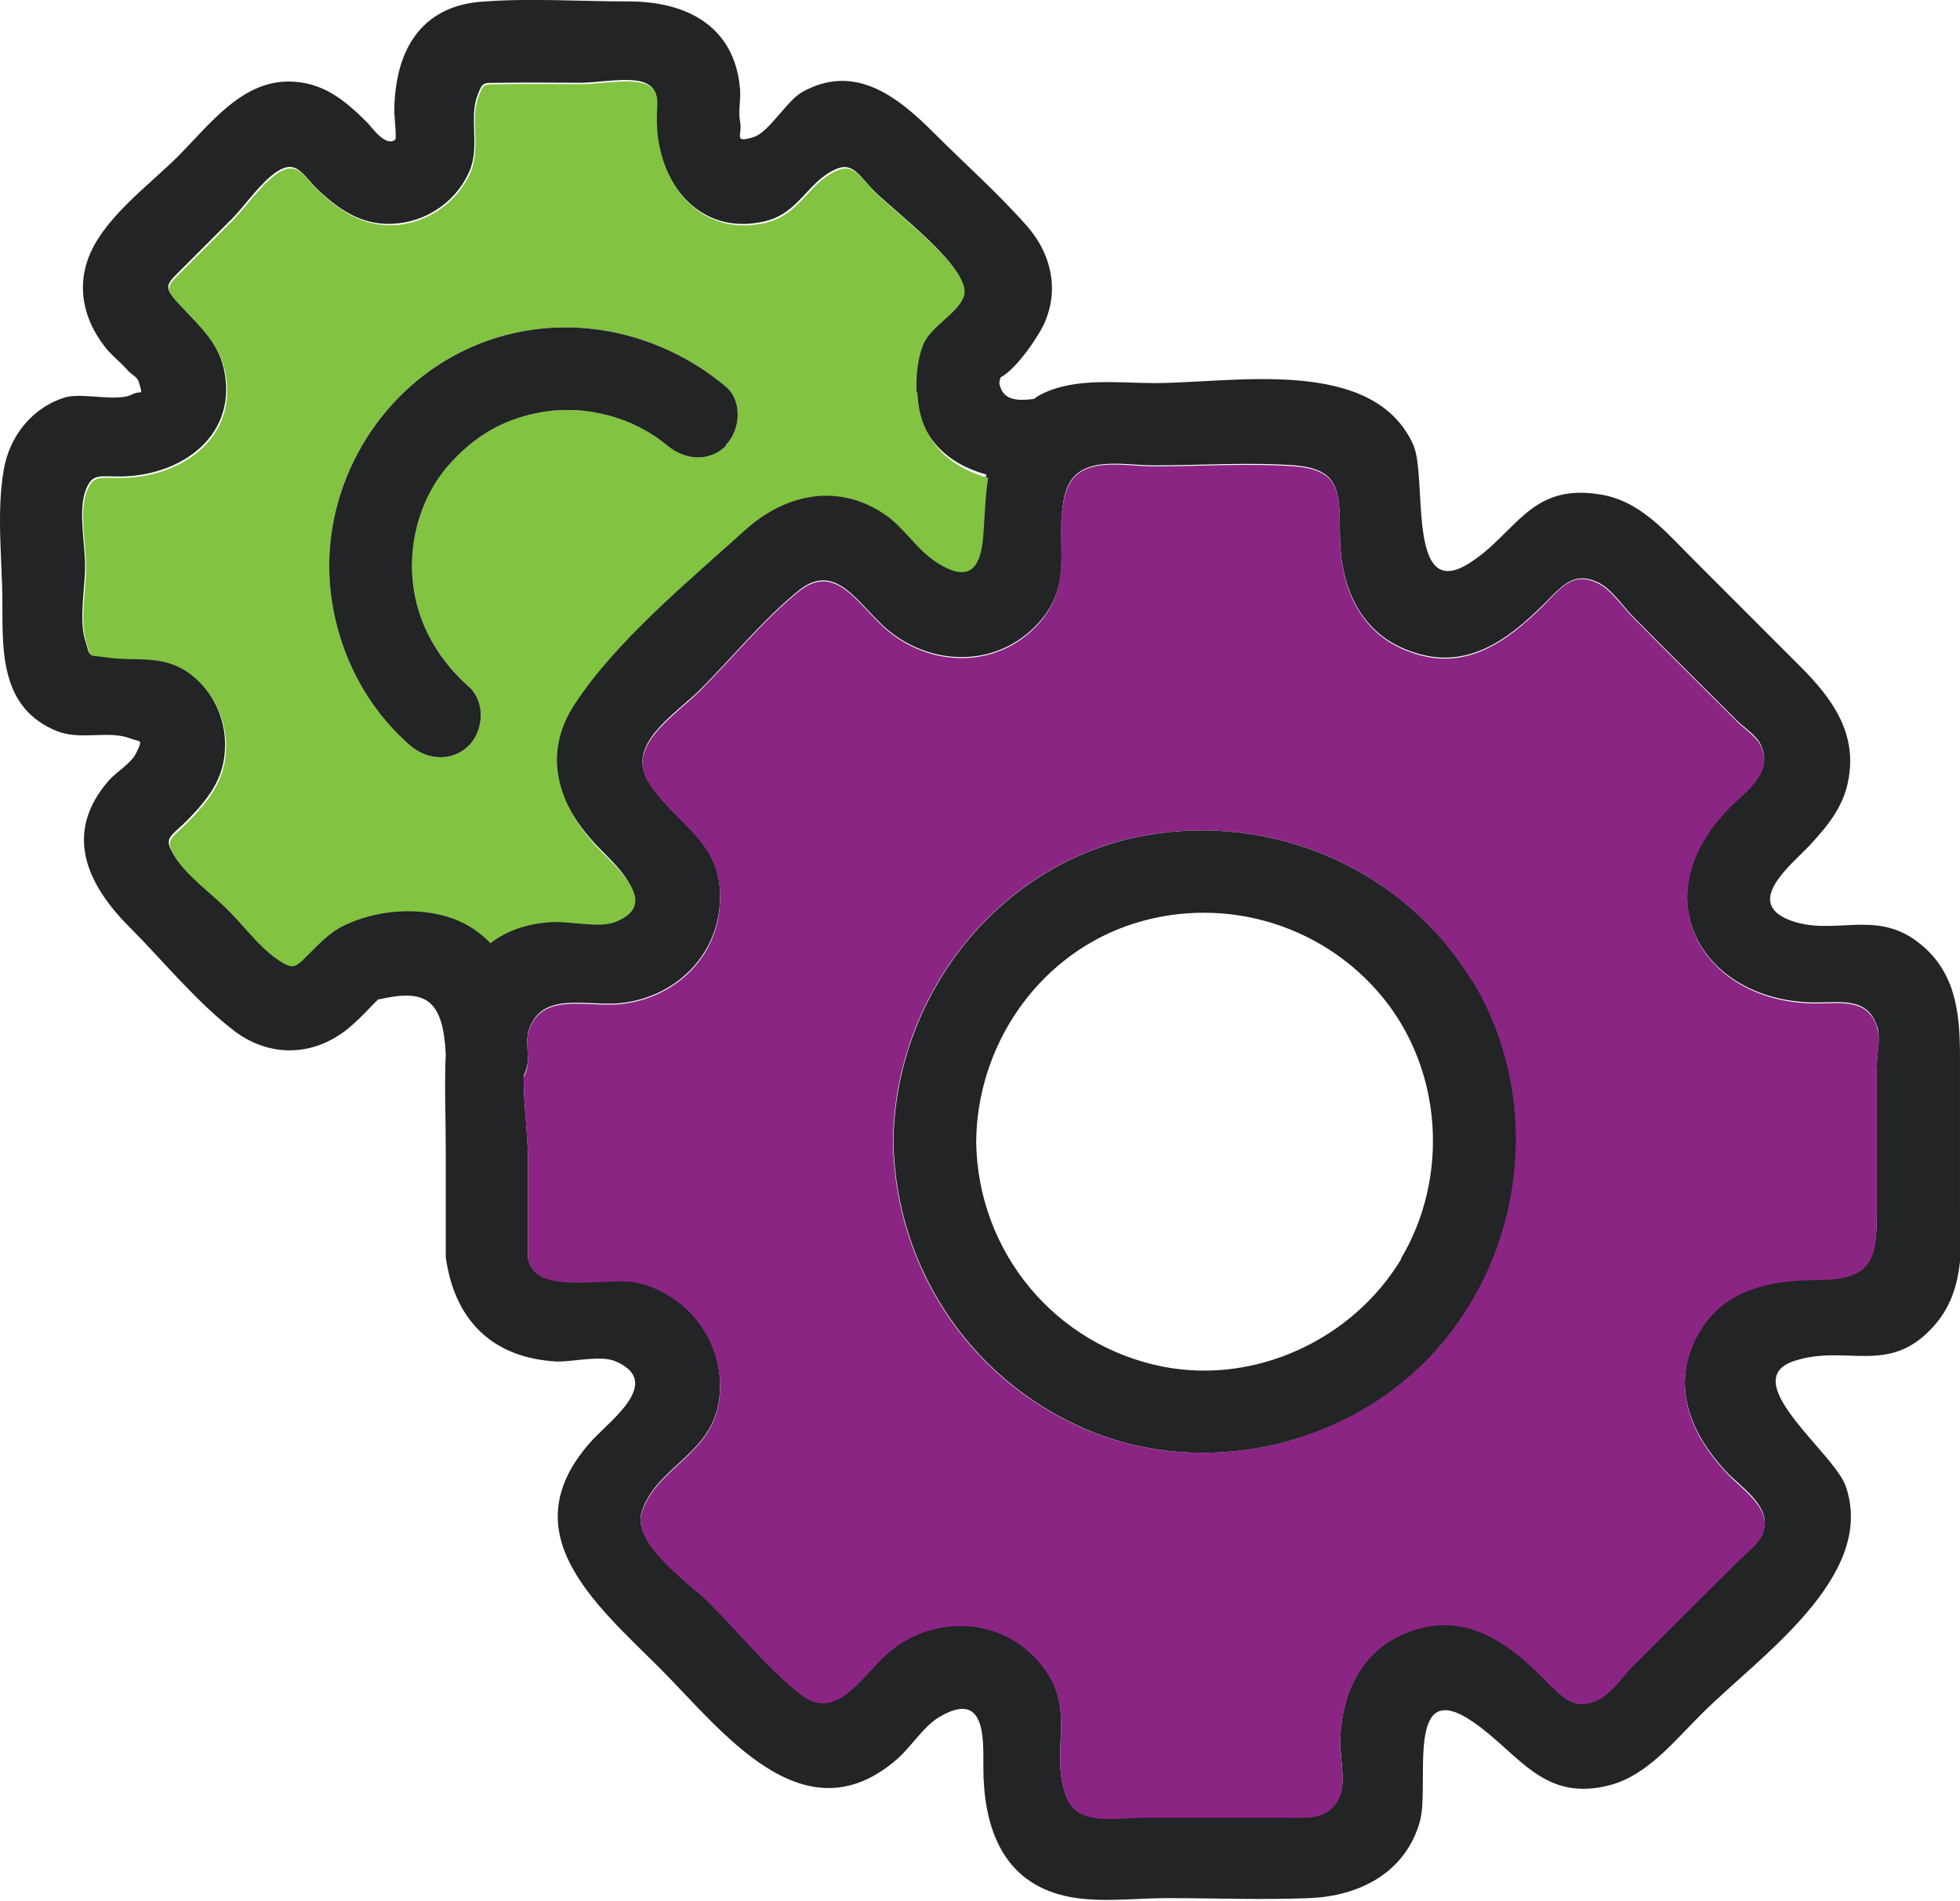 <svg width="200" height="194" viewBox="0 0 200 194" fill="none" xmlns="http://www.w3.org/2000/svg">
<g clip-path="url(#clip0_3340_21981)">
<path d="M199.999 123.57V107.854C199.999 103.286 199.557 98.964 195.534 96.017C191.216 92.825 186.996 95.575 182.629 93.905C177.919 92.088 182.727 88.306 184.641 86.293C186.407 84.377 188.027 82.462 188.566 79.81C189.597 74.898 186.996 71.313 183.758 68.072L172.717 57.021C169.872 54.172 167.271 51.029 163.149 50.44C155.985 49.31 154.661 54.614 149.705 57.61C143.522 61.294 145.681 48.672 144.209 45.381C140.087 36.295 125.858 39.094 117.811 39.094C114.082 39.094 109.813 38.505 106.378 40.175C106.034 40.322 105.789 40.519 105.495 40.715C103.925 40.911 102.403 40.911 102.011 39.291C101.913 38.996 102.06 38.701 102.109 38.505C103.728 37.67 106.084 34.183 106.623 32.857C108.095 29.419 107.212 25.834 104.808 23.083C101.864 19.743 98.478 16.747 95.338 13.604C91.658 9.921 87.242 6.335 81.795 9.429C80.176 10.412 78.507 13.457 76.888 13.997C74.729 14.636 75.809 13.801 75.514 12.376C75.318 11.345 75.612 10.117 75.514 9.086C74.975 2.603 69.97 0.147 64.18 0.147C59.273 0.147 54.317 -0.197 49.508 0.147C42.737 0.491 40.235 5.451 40.235 11.492C40.235 11.787 40.48 14.095 40.333 14.243C39.401 15.028 38.027 13.113 37.585 12.622C35.426 10.461 33.316 8.595 30.127 8.349C24.876 7.907 21.491 12.622 18.154 15.962C15.161 18.958 10.352 22.395 8.929 26.57C7.801 29.861 8.782 33.151 11.039 35.804C11.677 36.491 12.462 37.13 13.1 37.866C13.345 38.161 14.033 38.505 14.131 38.898C14.67 40.568 14.376 39.782 13.542 40.224C12.021 41.059 8.635 40.077 6.77 40.519C3.336 41.501 0.98 44.497 0.392 47.886C-0.393 52.355 0.244 57.217 0.244 61.638C0.244 66.745 0.146 72.295 5.789 74.604C8.242 75.586 10.99 74.505 13.247 75.34C14.376 75.782 14.621 75.34 13.885 76.863C13.395 77.894 11.873 78.778 11.137 79.613C6.427 84.967 8.831 90.222 13.198 94.593C16.682 98.08 20.117 102.353 24.091 105.349C27.722 107.952 32.04 107.756 35.475 105.005C36.309 104.318 37.143 103.483 37.928 102.648L38.566 102.009C43.277 100.929 45.191 101.764 45.485 107.559C45.338 110.801 45.485 114.14 45.485 117.087V128.285C46.368 134.719 50.245 138.599 56.819 138.943C58.488 138.992 61.334 138.255 62.855 138.943C67.565 141.006 62.56 144.738 60.5 146.899C51.913 156.231 60.598 163.549 67.271 170.179C73.65 176.564 81.991 187.909 91.609 179.462C93.031 178.185 94.258 176.171 95.828 175.238C100.588 172.389 100.343 177.399 100.343 180.346C100.343 185.994 102.011 191.691 108.193 193.361C111.53 194.294 115.603 193.705 119.086 193.705C123.895 193.705 128.753 193.901 133.611 193.705C138.664 193.508 143.424 191.151 144.896 185.847C145.926 181.967 143.277 170.818 150.392 175.778C155.053 179.02 157.506 183.98 164.327 182.163C168.154 181.132 170.902 177.596 173.601 174.943C179.243 169.246 191.609 160.946 188.321 151.614C187.045 148.176 177.134 140.858 183.071 138.894C188.37 137.126 192.737 140.465 197.3 135.358C200.343 131.969 200.146 127.745 200.146 123.521L199.999 123.57ZM46.025 93.562C42.737 92.432 38.763 92.678 35.573 94.053C34.003 94.74 33.12 95.575 31.942 96.705C30.127 98.473 30.127 99.062 28.164 97.736C26.299 96.41 24.729 94.249 23.061 92.629C21.491 91.057 18.939 89.24 17.762 87.275C16.682 85.507 17.271 85.507 19.037 83.788C21.147 81.627 22.914 79.515 22.963 76.224C23.061 73.13 21.491 70.036 18.841 68.317C16.192 66.647 13.591 67.384 10.745 66.942C8.684 66.647 9.273 67.089 8.684 65.321C8.046 63.258 8.684 59.919 8.684 57.758C8.684 55.597 7.997 52.208 8.684 50.194C9.371 48.18 10.156 48.672 12.511 48.622C18.596 48.475 24.386 44.399 22.816 37.523C22.178 34.821 20.215 33.053 18.399 31.138C16.584 29.222 16.878 29.124 18.596 27.405L23.797 22.199C25.122 20.824 27.035 18.024 28.753 17.239C30.421 16.453 31.108 18.123 32.531 19.449C34.886 21.659 37.34 23.181 40.676 22.788C43.866 22.445 46.712 20.333 47.938 17.386C48.969 14.881 47.84 12.033 48.723 9.724C49.312 8.202 49.312 8.496 51.226 8.447C53.876 8.398 56.623 8.447 59.322 8.447C60.99 8.447 64.278 7.809 65.799 8.447C67.418 9.135 66.878 10.363 66.927 12.278C67.026 18.417 71.196 24.164 78.017 22.592C81.55 21.757 82.335 18.614 85.23 17.288C87.045 16.453 87.683 17.975 89.204 19.498C91.265 21.561 99.067 27.405 98.282 30.008C97.742 31.776 94.896 33.102 94.111 35.018C93.522 36.491 93.375 38.259 93.424 39.782C93.62 44.644 96.712 47.345 100.637 48.426C100.392 50.243 100.343 52.257 100.146 54.221C99.901 57.659 98.674 59.427 95.043 56.824C93.179 55.498 91.903 53.386 89.94 52.06C85.181 48.917 79.881 50.145 75.809 53.779C70.117 58.985 62.806 64.977 58.488 71.46C54.857 76.912 57.016 82.314 61.138 86.538C63.198 88.65 66.977 92.039 62.56 93.758C60.892 94.397 57.997 93.66 56.182 93.758C53.483 93.905 51.422 94.691 49.852 95.919C48.822 94.839 47.546 93.905 45.926 93.365L46.025 93.562ZM191.51 108.836V123.619C191.51 128.482 191.069 130.544 185.328 130.544C180.274 130.544 175.465 131.625 172.963 136.684C170.558 141.693 172.619 146.359 176.103 150.141C177.673 151.811 180.666 153.628 179.979 156.133C179.685 157.459 177.968 158.588 177.084 159.522C173.65 162.96 170.117 166.447 166.682 169.885C165.701 170.867 164.572 172.488 163.395 173.224C160.696 174.796 159.42 173.175 157.506 171.211C153.728 167.429 149.508 164.384 143.915 166.398C139.008 168.166 136.947 172.586 136.751 177.546C136.702 179.069 137.34 181.672 136.751 183.145C135.72 185.748 133.414 185.405 131.255 185.405H116.682C113.64 185.405 109.764 186.387 108.684 182.998C107.212 178.529 109.764 174.501 106.525 170.179C102.845 165.17 95.927 164.58 91.167 168.166C88.125 170.474 85.573 175.877 81.697 172.831C78.311 170.179 75.367 166.496 72.276 163.402C70.215 161.388 64.572 157.508 65.455 154.365C66.878 149.65 72.718 148.471 73.404 142.676C74.091 137.126 70.264 131.92 64.867 130.79C62.021 130.201 54.415 132.214 53.876 128.334V118.364C53.876 115.859 53.434 112.765 53.434 109.818C53.679 109.278 53.876 108.689 53.876 107.952C53.826 107.363 53.826 106.724 53.777 106.184C53.826 105.987 53.826 105.644 53.876 105.398C55.102 100.929 59.96 102.795 63.493 102.353C68.841 101.715 73.11 97.687 73.454 92.186C73.895 85.802 68.988 84.279 66.142 79.712C63.836 75.979 68.841 72.934 71.442 70.38C74.729 67.089 77.87 63.209 81.501 60.262C85.426 57.119 87.683 61.932 90.725 64.388C95.289 68.072 101.864 68.072 105.936 63.602C109.862 59.329 107.457 55.204 108.684 50.391C109.764 46.265 114.474 47.493 117.762 47.493C122.521 47.493 127.428 47.149 132.138 47.493C137.242 47.935 136.604 50.734 136.751 55.351C136.947 60.262 139.008 64.732 143.915 66.451C149.508 68.513 153.728 65.419 157.506 61.687C159.371 59.82 160.598 58.151 163.247 59.526C164.523 60.213 165.701 61.981 166.682 62.964C170.117 66.451 173.65 69.938 177.084 73.376C177.771 74.112 179.194 74.997 179.636 75.93C181.108 78.926 177.968 80.743 176.103 82.757C167.565 91.793 173.895 102.304 185.328 102.304C187.83 102.304 190.529 101.764 191.51 104.661C191.952 105.693 191.51 107.657 191.51 108.738V108.836Z" fill="#222426"/>
<path d="M93.524 39.929C93.475 38.407 93.622 36.638 94.211 35.165C94.996 33.249 97.891 31.923 98.382 30.155C99.166 27.552 91.316 21.659 89.304 19.645C87.783 18.122 87.145 16.6 85.329 17.435C82.434 18.761 81.649 21.904 78.117 22.739C71.296 24.311 67.125 18.564 67.027 12.425C66.978 10.559 67.518 9.282 65.899 8.594C64.377 7.956 61.09 8.594 59.422 8.594C56.723 8.594 53.975 8.545 51.325 8.594C49.412 8.643 49.412 8.349 48.823 9.871C47.94 12.18 49.068 14.979 48.038 17.533C46.762 20.48 43.965 22.543 40.776 22.936C37.439 23.279 34.986 21.806 32.631 19.596C31.208 18.27 30.521 16.6 28.852 17.386C27.135 18.172 25.172 21.02 23.897 22.346L18.695 27.552C16.978 29.271 16.635 29.32 18.499 31.285C20.266 33.2 22.277 34.968 22.915 37.67C24.485 44.546 18.695 48.622 12.611 48.77C10.256 48.819 9.471 48.328 8.784 50.341C8.097 52.355 8.784 55.793 8.784 57.905C8.784 60.017 8.146 63.406 8.784 65.468C9.373 67.236 8.784 66.794 10.845 67.089C13.74 67.531 16.291 66.794 18.941 68.464C21.59 70.183 23.161 73.277 23.062 76.371C23.014 79.613 21.247 81.774 19.137 83.935C17.42 85.654 16.782 85.654 17.861 87.422C18.99 89.338 21.59 91.204 23.161 92.776C24.829 94.396 26.399 96.606 28.264 97.883C30.177 99.21 30.177 98.62 32.042 96.852C33.17 95.722 34.103 94.838 35.673 94.2C38.862 92.825 42.837 92.579 46.124 93.709C47.744 94.298 49.019 95.182 50.05 96.263C51.62 95.035 53.681 94.249 56.38 94.102C58.195 94.003 61.09 94.74 62.758 94.102C67.224 92.383 63.396 88.994 61.335 86.882C57.214 82.658 55.055 77.256 58.686 71.804C62.955 65.321 70.315 59.28 76.007 54.123C80.079 50.439 85.379 49.261 90.138 52.404C92.15 53.73 93.377 55.842 95.241 57.168C98.921 59.722 100.099 58.003 100.344 54.565C100.491 52.551 100.54 50.587 100.835 48.77C96.909 47.689 93.818 44.988 93.622 40.126L93.524 39.929ZM74.093 45.479C72.376 47.198 69.873 46.952 68.107 45.479C66.34 44.005 64.279 42.974 62.071 42.385C60.845 42.09 59.765 41.894 58.588 41.844C57.901 41.844 57.165 41.844 56.478 41.894L55.693 41.992C51.473 42.63 48.332 44.497 45.585 47.689C43.229 50.489 41.904 54.368 42.052 58.298C42.199 62.963 44.407 67.04 47.842 70.085C49.559 71.608 49.363 74.554 47.842 76.077C46.173 77.747 43.622 77.599 41.855 76.077C37.292 72.099 34.495 66.549 33.759 60.557C32.631 51.176 37.292 41.746 45.388 36.835C54.564 31.285 65.997 32.709 74.044 39.438C75.81 40.911 75.565 43.907 74.044 45.43L74.093 45.479Z" fill="#82C341"/>
<path d="M191.512 104.761C190.531 101.863 187.832 102.403 185.33 102.403C173.946 102.403 167.616 91.942 176.105 82.856C177.969 80.842 181.11 79.025 179.638 76.029C179.147 75.096 177.773 74.212 177.086 73.475C173.651 70.037 170.119 66.55 166.684 63.063C165.702 62.081 164.476 60.313 163.249 59.625C160.599 58.201 159.373 59.871 157.508 61.786C153.73 65.519 149.51 68.613 143.916 66.55C139.01 64.831 136.949 60.362 136.753 55.45C136.605 50.834 137.292 48.034 132.14 47.592C127.43 47.248 122.523 47.592 117.763 47.592C114.476 47.592 109.765 46.315 108.686 50.49C107.41 55.303 109.814 59.38 105.938 63.702C101.865 68.171 95.29 68.171 90.727 64.487C87.685 62.032 85.428 57.218 81.502 60.362C77.871 63.309 74.731 67.189 71.443 70.479C68.892 73.033 63.838 76.078 66.144 79.811C69.039 84.379 73.897 85.901 73.455 92.286C73.161 97.787 68.843 101.814 63.494 102.452C59.962 102.894 55.055 101.028 53.877 105.497C53.828 105.743 53.828 106.087 53.779 106.283C53.828 106.873 53.828 107.511 53.877 108.051C53.877 108.788 53.73 109.427 53.435 109.918C53.435 112.865 53.877 115.959 53.877 118.464V128.434C54.417 132.314 62.022 130.3 64.868 130.889C70.266 132.019 74.093 137.225 73.406 142.775C72.719 148.521 66.88 149.749 65.457 154.464C64.574 157.607 70.217 161.536 72.278 163.501C75.369 166.595 78.313 170.279 81.698 172.931C85.575 175.976 88.126 170.573 91.169 168.265C95.928 164.631 102.896 165.22 106.527 170.279C109.765 174.601 107.214 178.677 108.686 183.097C109.765 186.486 113.642 185.504 116.684 185.504H131.257C133.416 185.504 135.722 185.848 136.753 183.245C137.341 181.771 136.703 179.168 136.753 177.646C136.949 172.685 139.01 168.265 143.916 166.497C149.51 164.483 153.73 167.528 157.508 171.31C159.422 173.226 160.698 174.846 163.396 173.324C164.623 172.587 165.702 170.966 166.684 169.984C170.119 166.546 173.651 163.059 177.086 159.621C177.969 158.688 179.638 157.509 179.981 156.232C180.668 153.776 177.675 151.959 176.105 150.24C172.621 146.458 170.56 141.793 172.965 136.783C175.418 131.773 180.227 130.644 185.33 130.644C191.07 130.644 191.512 128.581 191.512 123.719V108.935C191.512 107.855 191.954 105.89 191.512 104.859V104.761ZM147.302 136.832C138.912 147.048 124.24 150.977 111.875 146.311C99.461 141.547 91.316 129.76 91.12 116.45C91.316 101.519 101.964 87.915 116.831 85.263C129.981 82.905 143.328 88.701 150.197 100.193C157.116 111.735 155.693 126.518 147.253 136.832H147.302Z" fill="#8B2584"/>
<path d="M150.246 100.193C143.376 88.749 129.981 82.905 116.879 85.262C101.963 87.914 91.364 101.568 91.168 116.45C91.364 129.76 99.558 141.547 111.924 146.311C124.289 150.977 138.96 147.048 147.351 136.832C155.79 126.518 157.164 111.686 150.295 100.193H150.246ZM142.983 128.483C138.077 136.635 128.214 141.301 118.744 139.484C107.655 137.323 99.755 127.746 99.608 116.499C99.706 106.823 105.692 97.885 114.819 94.545C124.24 91.156 134.789 94.054 141.119 101.814C147.203 109.279 147.89 120.182 142.934 128.483H142.983Z" fill="#222426"/>
<path d="M74.093 45.48C72.375 47.199 69.873 46.953 68.106 45.48C66.34 44.007 64.279 42.975 62.071 42.386C60.844 42.091 59.765 41.895 58.587 41.846C57.9 41.846 57.164 41.846 56.477 41.895L55.692 41.993C51.472 42.631 48.332 44.498 45.584 47.69C43.229 50.49 41.904 54.37 42.051 58.299C42.199 62.965 44.407 67.041 47.842 70.086C49.559 71.609 49.363 74.555 47.842 76.078C46.173 77.748 43.622 77.601 41.855 76.078C37.292 72.1 34.495 66.55 33.759 60.558C32.63 51.177 37.292 41.747 45.388 36.836C54.564 31.286 65.996 32.71 74.044 39.439C75.81 40.913 75.565 43.908 74.044 45.431L74.093 45.48Z" fill="#222426"/>
</g>
<defs>
<clipPath id="clip0_3340_21981">
<rect width="200" height="194" fill="white"/>
</clipPath>
</defs>
</svg>
